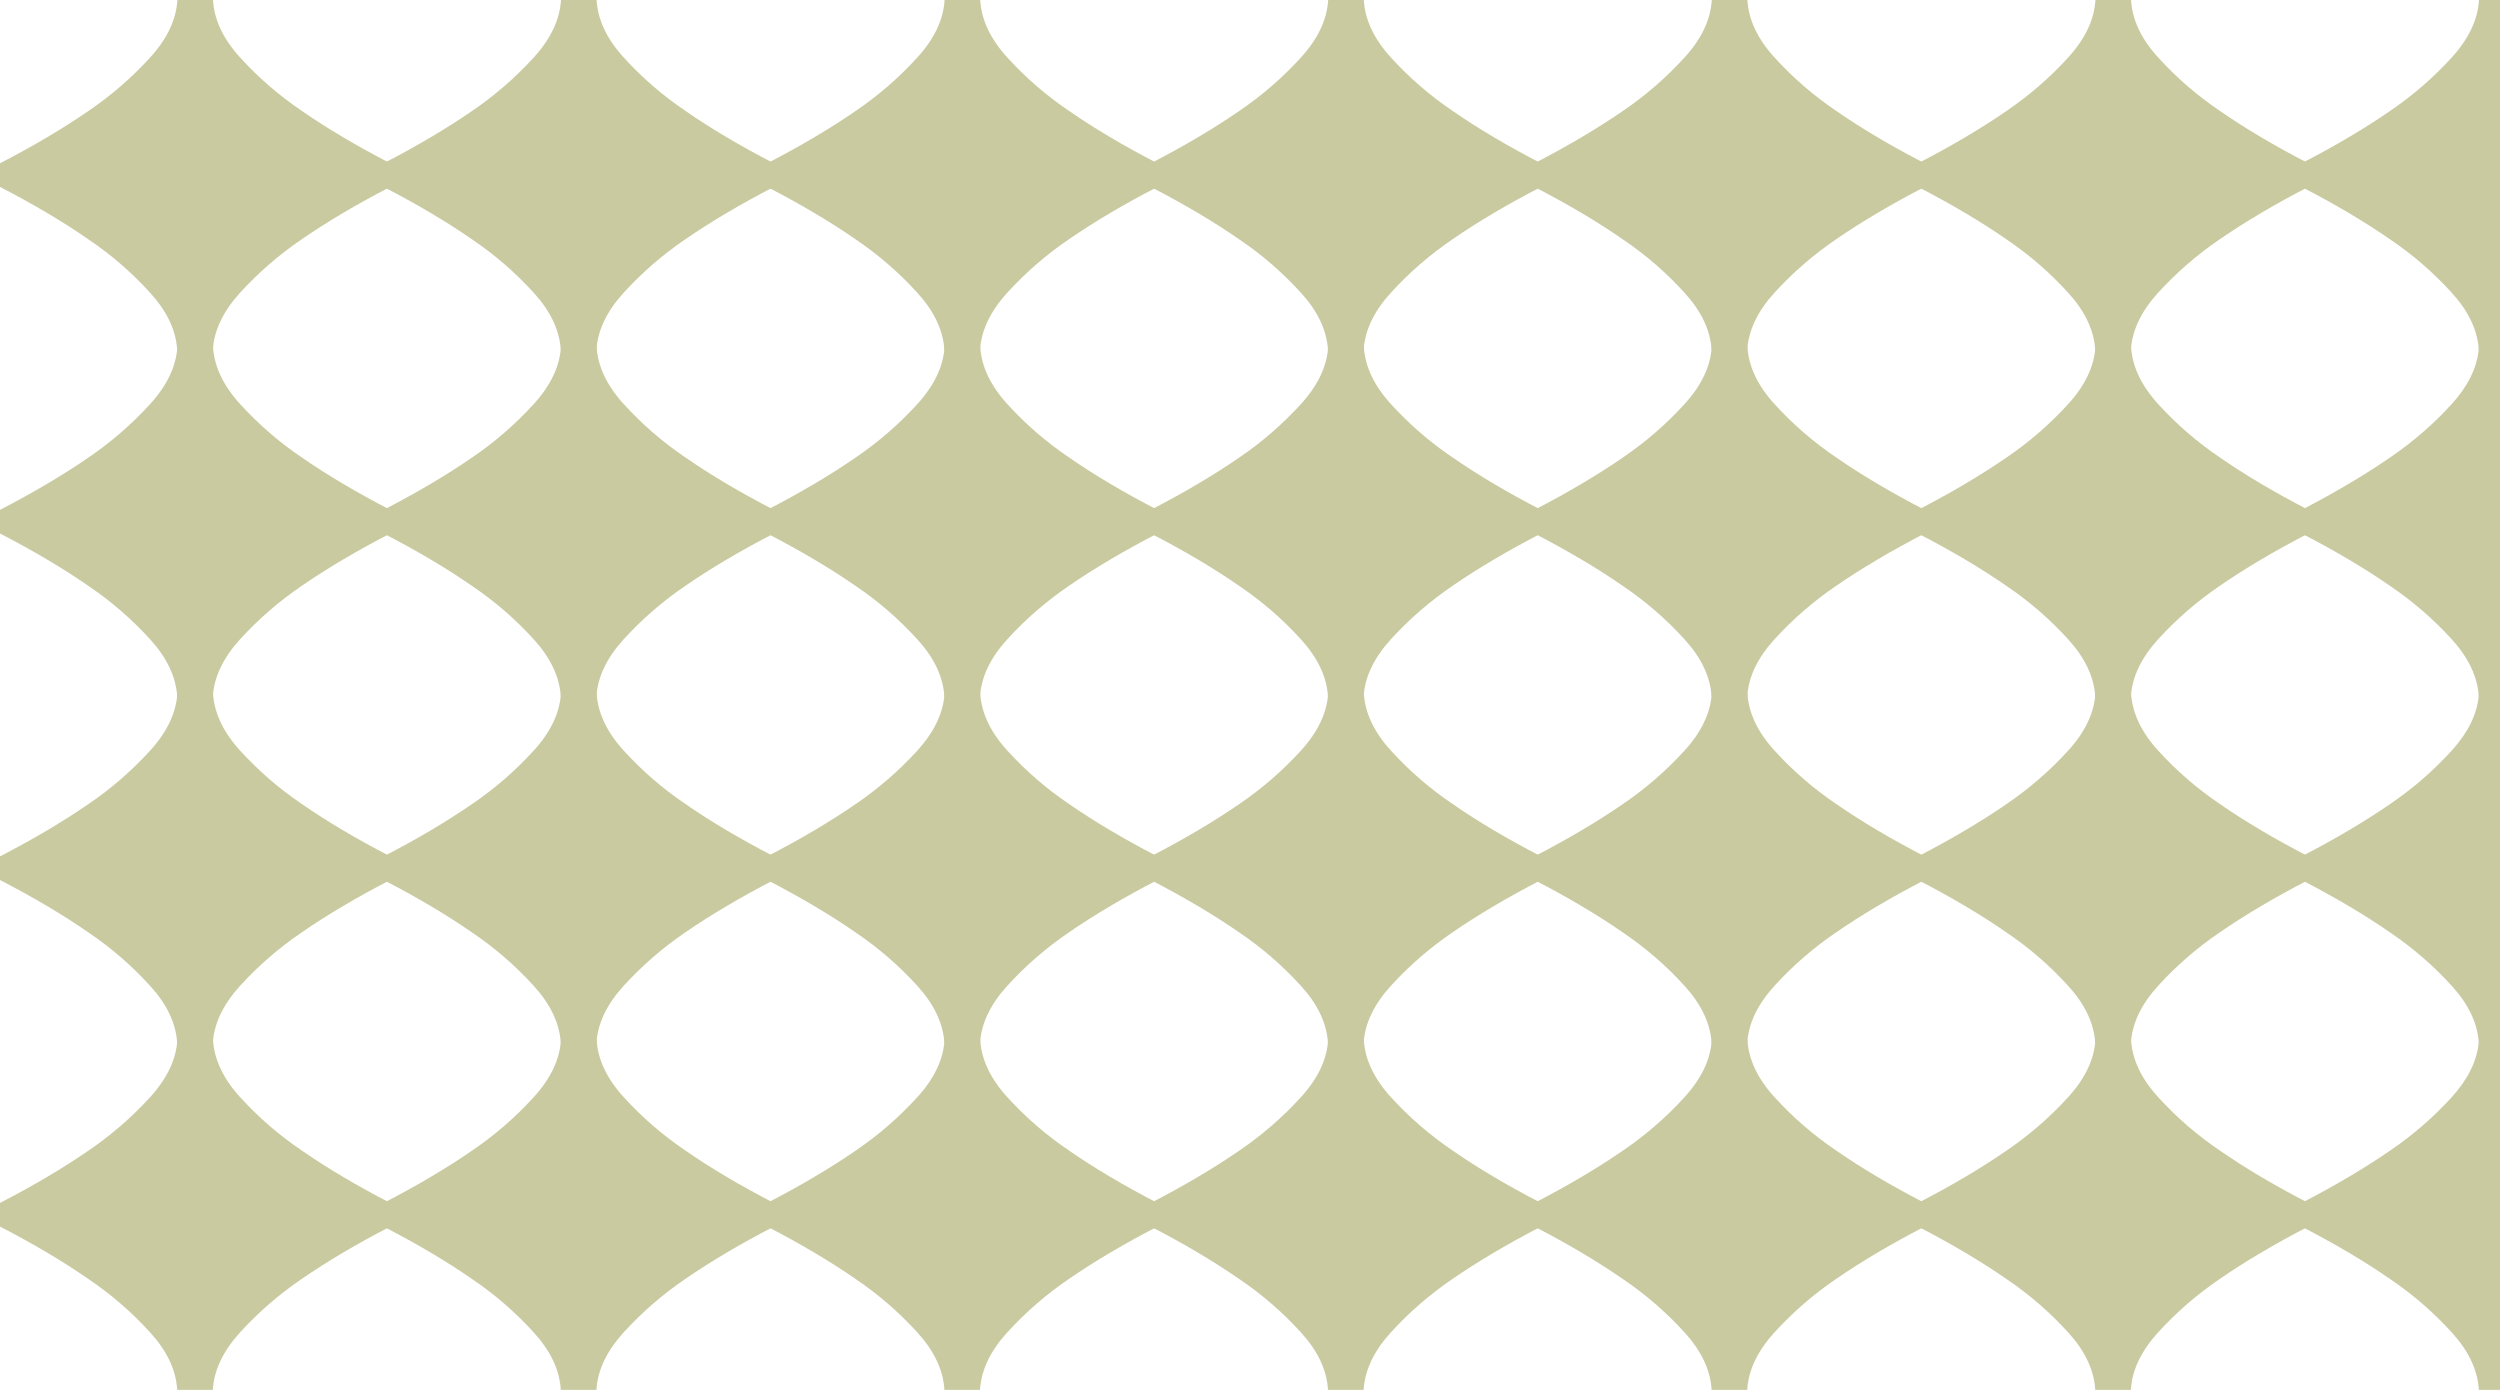 <svg xmlns="http://www.w3.org/2000/svg" id="Camada_2" data-name="Camada 2" viewBox="0 0 549.53 305.52"><defs><style>      .cls-1 {        fill: #c9caa0;      }    </style></defs><g id="Layer_1" data-name="Layer 1"><g><path class="cls-1" d="M549.53,0v76.98h-4.65c0-.08,0-.15-.02-.23-.3-4.26-2.3-8.41-5.96-12.43-4.06-4.45-8.54-8.33-13.48-11.67-5.51-3.82-11.77-7.53-18.77-11.18-.24-.13-.49-.25-.73-.38v-5.2c.24-.13.49-.25.73-.38,7-3.65,13.26-7.36,18.8-11.18,4.91-3.35,9.39-7.22,13.45-11.67,3.73-4.09,5.76-8.32,6.01-12.66h4.62Z"></path><path class="cls-1" d="M549.53,76.17v76.99h-4.65c0-.08,0-.15-.02-.23-.3-4.26-2.3-8.41-5.96-12.44-4.06-4.44-8.54-8.32-13.48-11.66-5.51-3.82-11.77-7.53-18.77-11.19-.24-.13-.49-.25-.73-.38v-5.19c.24-.13.49-.25.73-.38,7-3.65,13.26-7.37,18.8-11.19,4.91-3.34,9.39-7.22,13.45-11.66,3.56-3.92,5.57-7.95,5.96-12.09.02-.19.04-.39.05-.58h4.62Z"></path><path class="cls-1" d="M549.53,152.35v76.99h-4.65c0-.08,0-.16-.02-.24-.3-4.26-2.3-8.42-5.96-12.43-4.06-4.45-8.54-8.32-13.48-11.67-5.51-3.82-11.77-7.53-18.77-11.18-.24-.13-.49-.25-.73-.38v-5.2c.24-.13.49-.25.73-.38,7-3.65,13.26-7.36,18.8-11.18,4.91-3.34,9.39-7.22,13.45-11.67,3.56-3.91,5.57-7.94,5.96-12.08.02-.19.04-.39.05-.58h4.62Z"></path><path class="cls-1" d="M549.53,228.52v76.99h-4.65c-.25-4.34-2.25-8.57-5.98-12.66-4.06-4.45-8.54-8.33-13.48-11.67-5.51-3.82-11.77-7.53-18.77-11.18-.24-.13-.49-.25-.73-.38v-5.2c.24-.13.49-.25.73-.38,7-3.65,13.26-7.36,18.8-11.18,4.91-3.35,9.39-7.22,13.45-11.67,3.56-3.91,5.57-7.95,5.96-12.09.02-.19.04-.39.05-.58h4.62Z"></path><path class="cls-1" d="M474.4,64.32c4.06-4.45,8.54-8.32,13.45-11.67,5.73-3.95,12.24-7.79,19.53-11.56v-5.2c-7.29-3.77-13.8-7.61-19.49-11.56-4.94-3.34-9.43-7.22-13.48-11.67-3.74-4.09-5.73-8.32-5.98-12.66h-7.83c-.25,4.34-2.28,8.57-6.01,12.66-4.06,4.45-8.54,8.32-13.45,11.67-5.73,3.95-12.24,7.79-19.53,11.56v5.2c7.29,3.77,13.8,7.61,19.49,11.56,4.94,3.34,9.43,7.22,13.48,11.67,3.74,4.09,5.73,8.32,5.98,12.66h7.83c.25-4.34,2.28-8.57,6.01-12.66Z"></path><path class="cls-1" d="M474.4,140.5c4.06-4.45,8.54-8.32,13.45-11.67,5.73-3.95,12.24-7.79,19.53-11.56v-5.2c-7.29-3.77-13.8-7.61-19.49-11.56-4.94-3.34-9.43-7.22-13.48-11.67-3.74-4.09-5.73-8.32-5.98-12.66h-7.83c-.25,4.34-2.28,8.57-6.01,12.66-4.06,4.45-8.54,8.32-13.45,11.67-5.73,3.95-12.24,7.79-19.53,11.56v5.2c7.29,3.77,13.8,7.61,19.49,11.56,4.94,3.34,9.43,7.22,13.48,11.67,3.74,4.09,5.73,8.32,5.98,12.66h7.83c.25-4.34,2.28-8.57,6.01-12.66Z"></path><path class="cls-1" d="M474.4,216.67c4.06-4.45,8.54-8.32,13.45-11.67,5.73-3.95,12.24-7.79,19.53-11.56v-5.2c-7.29-3.77-13.8-7.61-19.49-11.56-4.94-3.34-9.43-7.22-13.48-11.67-3.74-4.09-5.73-8.32-5.98-12.66h-7.83c-.25,4.34-2.28,8.57-6.01,12.66-4.06,4.45-8.54,8.32-13.45,11.67-5.73,3.95-12.24,7.79-19.53,11.56v5.2c7.29,3.77,13.8,7.61,19.49,11.56,4.94,3.34,9.43,7.22,13.48,11.67,3.74,4.09,5.73,8.32,5.98,12.66h7.83c.25-4.34,2.28-8.57,6.01-12.66Z"></path><path class="cls-1" d="M474.4,292.85c4.06-4.45,8.54-8.32,13.45-11.67,5.73-3.95,12.24-7.79,19.53-11.56v-5.2c-7.29-3.77-13.8-7.61-19.49-11.56-4.94-3.34-9.43-7.22-13.48-11.67-3.74-4.09-5.73-8.32-5.98-12.66h-7.83c-.25,4.34-2.28,8.57-6.01,12.66-4.06,4.45-8.54,8.32-13.45,11.67-5.73,3.95-12.24,7.79-19.53,11.56v5.2c7.29,3.77,13.8,7.61,19.49,11.56,4.94,3.34,9.43,7.22,13.48,11.67,3.74,4.09,5.73,8.32,5.98,12.66h7.83c.25-4.34,2.28-8.57,6.01-12.66Z"></path><path class="cls-1" d="M390.07,64.32c4.06-4.45,8.54-8.32,13.45-11.67,5.73-3.95,12.24-7.79,19.53-11.56v-5.2c-7.29-3.77-13.8-7.61-19.49-11.56-4.94-3.34-9.43-7.22-13.48-11.67-3.74-4.09-5.73-8.32-5.98-12.66h-7.83c-.25,4.34-2.28,8.57-6.01,12.66-4.06,4.45-8.54,8.32-13.45,11.67-5.73,3.95-12.24,7.79-19.53,11.56v5.2c7.29,3.77,13.8,7.61,19.49,11.56,4.94,3.34,9.43,7.22,13.48,11.67,3.74,4.09,5.73,8.32,5.98,12.66h7.83c.25-4.34,2.28-8.57,6.01-12.66Z"></path><path class="cls-1" d="M390.07,140.5c4.06-4.45,8.54-8.32,13.45-11.67,5.73-3.95,12.24-7.79,19.53-11.56v-5.2c-7.29-3.77-13.8-7.61-19.49-11.56-4.94-3.34-9.43-7.22-13.48-11.67-3.74-4.09-5.73-8.32-5.98-12.66h-7.83c-.25,4.34-2.28,8.57-6.01,12.66-4.06,4.45-8.54,8.32-13.45,11.67-5.73,3.95-12.24,7.79-19.53,11.56v5.2c7.29,3.77,13.8,7.61,19.49,11.56,4.94,3.34,9.43,7.22,13.48,11.67,3.74,4.09,5.73,8.32,5.98,12.66h7.83c.25-4.34,2.28-8.57,6.01-12.66Z"></path><path class="cls-1" d="M390.07,216.67c4.06-4.45,8.54-8.32,13.45-11.67,5.73-3.95,12.24-7.79,19.53-11.56v-5.2c-7.29-3.77-13.8-7.61-19.49-11.56-4.94-3.34-9.43-7.22-13.48-11.67-3.74-4.09-5.73-8.32-5.98-12.66h-7.83c-.25,4.34-2.28,8.57-6.01,12.66-4.06,4.45-8.54,8.32-13.45,11.67-5.73,3.95-12.24,7.79-19.53,11.56v5.2c7.29,3.77,13.8,7.61,19.49,11.56,4.94,3.34,9.43,7.22,13.48,11.67,3.74,4.09,5.73,8.32,5.98,12.66h7.83c.25-4.34,2.28-8.57,6.01-12.66Z"></path><path class="cls-1" d="M390.07,292.85c4.06-4.45,8.54-8.32,13.45-11.67,5.73-3.95,12.24-7.79,19.53-11.56v-5.2c-7.29-3.77-13.8-7.61-19.49-11.56-4.94-3.34-9.43-7.22-13.48-11.67-3.74-4.09-5.73-8.32-5.98-12.66h-7.83c-.25,4.34-2.28,8.57-6.01,12.66-4.06,4.45-8.54,8.32-13.45,11.67-5.73,3.95-12.24,7.79-19.53,11.56v5.2c7.29,3.77,13.8,7.61,19.49,11.56,4.94,3.34,9.43,7.22,13.48,11.67,3.74,4.09,5.73,8.32,5.98,12.66h7.83c.25-4.34,2.28-8.57,6.01-12.66Z"></path><path class="cls-1" d="M305.75,64.32c4.06-4.45,8.54-8.32,13.45-11.67,5.73-3.95,12.24-7.79,19.53-11.56v-5.2c-7.29-3.77-13.8-7.61-19.49-11.56-4.94-3.34-9.43-7.22-13.48-11.67-3.74-4.09-5.73-8.32-5.98-12.66h-7.83c-.25,4.34-2.28,8.57-6.01,12.66-4.06,4.45-8.54,8.32-13.45,11.67-5.73,3.95-12.24,7.79-19.53,11.56v5.2c7.29,3.77,13.8,7.61,19.49,11.56,4.94,3.34,9.43,7.22,13.48,11.67,3.74,4.09,5.73,8.32,5.98,12.66h7.83c.25-4.34,2.28-8.57,6.01-12.66Z"></path><path class="cls-1" d="M305.75,140.5c4.06-4.45,8.54-8.32,13.45-11.67,5.73-3.95,12.24-7.79,19.53-11.56v-5.2c-7.29-3.77-13.8-7.61-19.49-11.56-4.94-3.34-9.43-7.22-13.48-11.67-3.74-4.09-5.73-8.32-5.98-12.66h-7.83c-.25,4.34-2.28,8.57-6.01,12.66-4.06,4.45-8.54,8.32-13.45,11.67-5.73,3.95-12.24,7.79-19.53,11.56v5.2c7.29,3.77,13.8,7.61,19.49,11.56,4.94,3.34,9.43,7.22,13.48,11.67,3.74,4.09,5.73,8.32,5.98,12.66h7.83c.25-4.34,2.28-8.57,6.01-12.66Z"></path><path class="cls-1" d="M305.75,216.67c4.06-4.45,8.54-8.32,13.45-11.67,5.73-3.95,12.24-7.79,19.53-11.56v-5.2c-7.29-3.77-13.8-7.61-19.49-11.56-4.94-3.34-9.43-7.22-13.48-11.67-3.74-4.09-5.73-8.32-5.98-12.66h-7.83c-.25,4.34-2.28,8.57-6.01,12.66-4.06,4.45-8.54,8.32-13.45,11.67-5.73,3.95-12.24,7.79-19.53,11.56v5.2c7.29,3.77,13.8,7.61,19.49,11.56,4.94,3.34,9.43,7.22,13.48,11.67,3.74,4.09,5.73,8.32,5.98,12.66h7.83c.25-4.34,2.28-8.57,6.01-12.66Z"></path><path class="cls-1" d="M305.75,292.85c4.06-4.45,8.54-8.32,13.45-11.67,5.73-3.95,12.24-7.79,19.53-11.56v-5.2c-7.29-3.77-13.8-7.61-19.49-11.56-4.94-3.34-9.43-7.22-13.48-11.67-3.74-4.09-5.73-8.32-5.98-12.66h-7.83c-.25,4.34-2.28,8.57-6.01,12.66-4.06,4.45-8.54,8.32-13.45,11.67-5.73,3.95-12.24,7.79-19.53,11.56v5.2c7.29,3.77,13.8,7.61,19.49,11.56,4.94,3.34,9.43,7.22,13.48,11.67,3.74,4.09,5.73,8.32,5.98,12.66h7.83c.25-4.34,2.28-8.57,6.01-12.66Z"></path><path class="cls-1" d="M221.43,64.32c4.06-4.45,8.54-8.32,13.45-11.67,5.73-3.95,12.24-7.79,19.53-11.56v-5.2c-7.29-3.77-13.8-7.61-19.49-11.56-4.94-3.34-9.43-7.22-13.48-11.67-3.74-4.09-5.73-8.32-5.98-12.66h-7.83c-.25,4.34-2.28,8.57-6.01,12.66-4.06,4.45-8.54,8.32-13.45,11.67-5.73,3.95-12.24,7.79-19.53,11.56v5.2c7.29,3.77,13.8,7.61,19.49,11.56,4.94,3.34,9.43,7.22,13.48,11.67,3.74,4.09,5.73,8.32,5.98,12.66h7.83c.25-4.34,2.28-8.57,6.01-12.66Z"></path><path class="cls-1" d="M221.43,140.5c4.06-4.45,8.54-8.32,13.45-11.67,5.73-3.95,12.24-7.79,19.53-11.56v-5.2c-7.29-3.77-13.8-7.61-19.49-11.56-4.94-3.34-9.43-7.22-13.48-11.67-3.74-4.09-5.73-8.32-5.98-12.66h-7.83c-.25,4.34-2.28,8.57-6.01,12.66-4.06,4.45-8.54,8.32-13.45,11.67-5.73,3.95-12.24,7.79-19.53,11.56v5.2c7.29,3.77,13.8,7.61,19.49,11.56,4.94,3.34,9.43,7.22,13.48,11.67,3.74,4.09,5.73,8.32,5.98,12.66h7.83c.25-4.34,2.28-8.57,6.01-12.66Z"></path><path class="cls-1" d="M221.43,216.67c4.06-4.45,8.54-8.32,13.45-11.67,5.73-3.95,12.24-7.79,19.53-11.56v-5.2c-7.29-3.77-13.8-7.61-19.49-11.56-4.94-3.34-9.43-7.22-13.48-11.67-3.74-4.09-5.73-8.32-5.98-12.66h-7.83c-.25,4.34-2.28,8.57-6.01,12.66-4.06,4.45-8.54,8.32-13.45,11.67-5.73,3.95-12.24,7.79-19.53,11.56v5.2c7.29,3.77,13.8,7.61,19.49,11.56,4.94,3.34,9.43,7.22,13.48,11.67,3.74,4.09,5.73,8.32,5.98,12.66h7.83c.25-4.34,2.28-8.57,6.01-12.66Z"></path><path class="cls-1" d="M221.43,292.85c4.06-4.45,8.54-8.32,13.45-11.67,5.73-3.95,12.24-7.79,19.53-11.56v-5.2c-7.29-3.77-13.8-7.61-19.49-11.56-4.94-3.34-9.43-7.22-13.48-11.67-3.74-4.09-5.73-8.32-5.98-12.66h-7.83c-.25,4.34-2.28,8.57-6.01,12.66-4.06,4.45-8.54,8.32-13.45,11.67-5.73,3.95-12.24,7.79-19.53,11.56v5.2c7.29,3.77,13.8,7.61,19.49,11.56,4.94,3.34,9.43,7.22,13.48,11.67,3.74,4.09,5.73,8.32,5.98,12.66h7.83c.25-4.34,2.28-8.57,6.01-12.66Z"></path><path class="cls-1" d="M137.11,64.32c4.06-4.45,8.54-8.32,13.45-11.67,5.73-3.95,12.24-7.79,19.53-11.56v-5.2c-7.29-3.77-13.8-7.61-19.49-11.56-4.94-3.34-9.43-7.22-13.48-11.67-3.74-4.09-5.73-8.32-5.98-12.66h-7.83c-.25,4.34-2.28,8.57-6.01,12.66-4.06,4.45-8.54,8.32-13.45,11.67-5.73,3.95-12.24,7.79-19.53,11.56v5.2c7.29,3.77,13.8,7.61,19.49,11.56,4.94,3.34,9.43,7.22,13.48,11.67,3.74,4.09,5.73,8.32,5.98,12.66h7.83c.25-4.34,2.28-8.57,6.01-12.66Z"></path><path class="cls-1" d="M137.11,140.5c4.06-4.45,8.54-8.32,13.45-11.67,5.73-3.95,12.24-7.79,19.53-11.56v-5.2c-7.29-3.77-13.8-7.61-19.49-11.56-4.94-3.34-9.43-7.22-13.48-11.67-3.74-4.09-5.73-8.32-5.98-12.66h-7.83c-.25,4.34-2.28,8.57-6.01,12.66-4.06,4.45-8.54,8.32-13.45,11.67-5.73,3.95-12.24,7.79-19.53,11.56v5.2c7.29,3.77,13.8,7.61,19.49,11.56,4.94,3.34,9.43,7.22,13.48,11.67,3.74,4.09,5.73,8.32,5.98,12.66h7.83c.25-4.34,2.28-8.57,6.01-12.66Z"></path><path class="cls-1" d="M137.11,216.67c4.06-4.45,8.54-8.32,13.45-11.67,5.73-3.95,12.24-7.79,19.53-11.56v-5.2c-7.29-3.77-13.8-7.61-19.49-11.56-4.94-3.34-9.43-7.22-13.48-11.67-3.74-4.09-5.73-8.32-5.98-12.66h-7.83c-.25,4.34-2.28,8.57-6.01,12.66-4.06,4.45-8.54,8.32-13.45,11.67-5.73,3.95-12.24,7.79-19.53,11.56v5.2c7.29,3.77,13.8,7.61,19.49,11.56,4.94,3.34,9.43,7.22,13.48,11.67,3.74,4.09,5.73,8.32,5.98,12.66h7.83c.25-4.34,2.28-8.57,6.01-12.66Z"></path><path class="cls-1" d="M137.11,292.85c4.06-4.45,8.54-8.32,13.45-11.67,5.73-3.95,12.24-7.79,19.53-11.56v-5.2c-7.29-3.77-13.8-7.61-19.49-11.56-4.94-3.34-9.43-7.22-13.48-11.67-3.74-4.09-5.73-8.32-5.98-12.66h-7.83c-.25,4.34-2.28,8.57-6.01,12.66-4.06,4.45-8.54,8.32-13.45,11.67-5.73,3.95-12.24,7.79-19.53,11.56v5.2c7.29,3.77,13.8,7.61,19.49,11.56,4.94,3.34,9.43,7.22,13.48,11.67,3.74,4.09,5.73,8.32,5.98,12.66h7.83c.25-4.34,2.28-8.57,6.01-12.66Z"></path><path class="cls-1" d="M52.79,64.32c4.06-4.45,8.54-8.32,13.45-11.67,5.73-3.95,12.24-7.79,19.53-11.56v-5.2c-7.29-3.77-13.8-7.61-19.49-11.56-4.94-3.34-9.43-7.22-13.48-11.67-3.74-4.09-5.73-8.32-5.98-12.66h-7.83c-.25,4.34-2.28,8.57-6.01,12.66-4.06,4.45-8.54,8.32-13.45,11.67-5.73,3.95-12.24,7.79-19.53,11.56v5.2c7.29,3.77,13.8,7.61,19.49,11.56,4.94,3.34,9.43,7.22,13.48,11.67,3.74,4.09,5.73,8.32,5.98,12.66h7.83c.25-4.34,2.28-8.57,6.01-12.66Z"></path><path class="cls-1" d="M52.79,140.5c4.06-4.45,8.54-8.32,13.45-11.67,5.73-3.95,12.24-7.79,19.53-11.56v-5.2c-7.29-3.77-13.8-7.61-19.49-11.56-4.94-3.34-9.43-7.22-13.48-11.67-3.74-4.09-5.73-8.32-5.98-12.66h-7.83c-.25,4.34-2.28,8.57-6.01,12.66-4.06,4.45-8.54,8.32-13.45,11.67-5.73,3.95-12.24,7.79-19.53,11.56v5.2c7.29,3.77,13.8,7.61,19.49,11.56,4.94,3.34,9.43,7.22,13.48,11.67,3.74,4.09,5.73,8.32,5.98,12.66h7.83c.25-4.34,2.28-8.57,6.01-12.66Z"></path><path class="cls-1" d="M52.79,216.67c4.06-4.45,8.54-8.32,13.45-11.67,5.73-3.95,12.24-7.79,19.53-11.56v-5.2c-7.29-3.77-13.8-7.61-19.49-11.56-4.94-3.34-9.43-7.22-13.48-11.67-3.74-4.09-5.73-8.32-5.98-12.66h-7.83c-.25,4.34-2.28,8.57-6.01,12.66-4.06,4.45-8.54,8.32-13.45,11.67-5.73,3.95-12.24,7.79-19.53,11.56v5.2c7.29,3.77,13.8,7.61,19.49,11.56,4.94,3.34,9.43,7.22,13.48,11.67,3.74,4.09,5.73,8.32,5.98,12.66h7.83c.25-4.34,2.28-8.57,6.01-12.66Z"></path><path class="cls-1" d="M52.79,292.85c4.06-4.45,8.54-8.32,13.45-11.67,5.73-3.95,12.24-7.79,19.53-11.56v-5.2c-7.29-3.77-13.8-7.61-19.49-11.56-4.94-3.34-9.43-7.22-13.48-11.67-3.74-4.09-5.73-8.32-5.98-12.66h-7.83c-.25,4.34-2.28,8.57-6.01,12.66-4.06,4.45-8.54,8.32-13.45,11.67-5.73,3.95-12.24,7.79-19.53,11.56v5.2c7.29,3.77,13.8,7.61,19.49,11.56,4.94,3.34,9.43,7.22,13.48,11.67,3.74,4.09,5.73,8.32,5.98,12.66h7.83c.25-4.34,2.28-8.57,6.01-12.66Z"></path></g></g></svg>